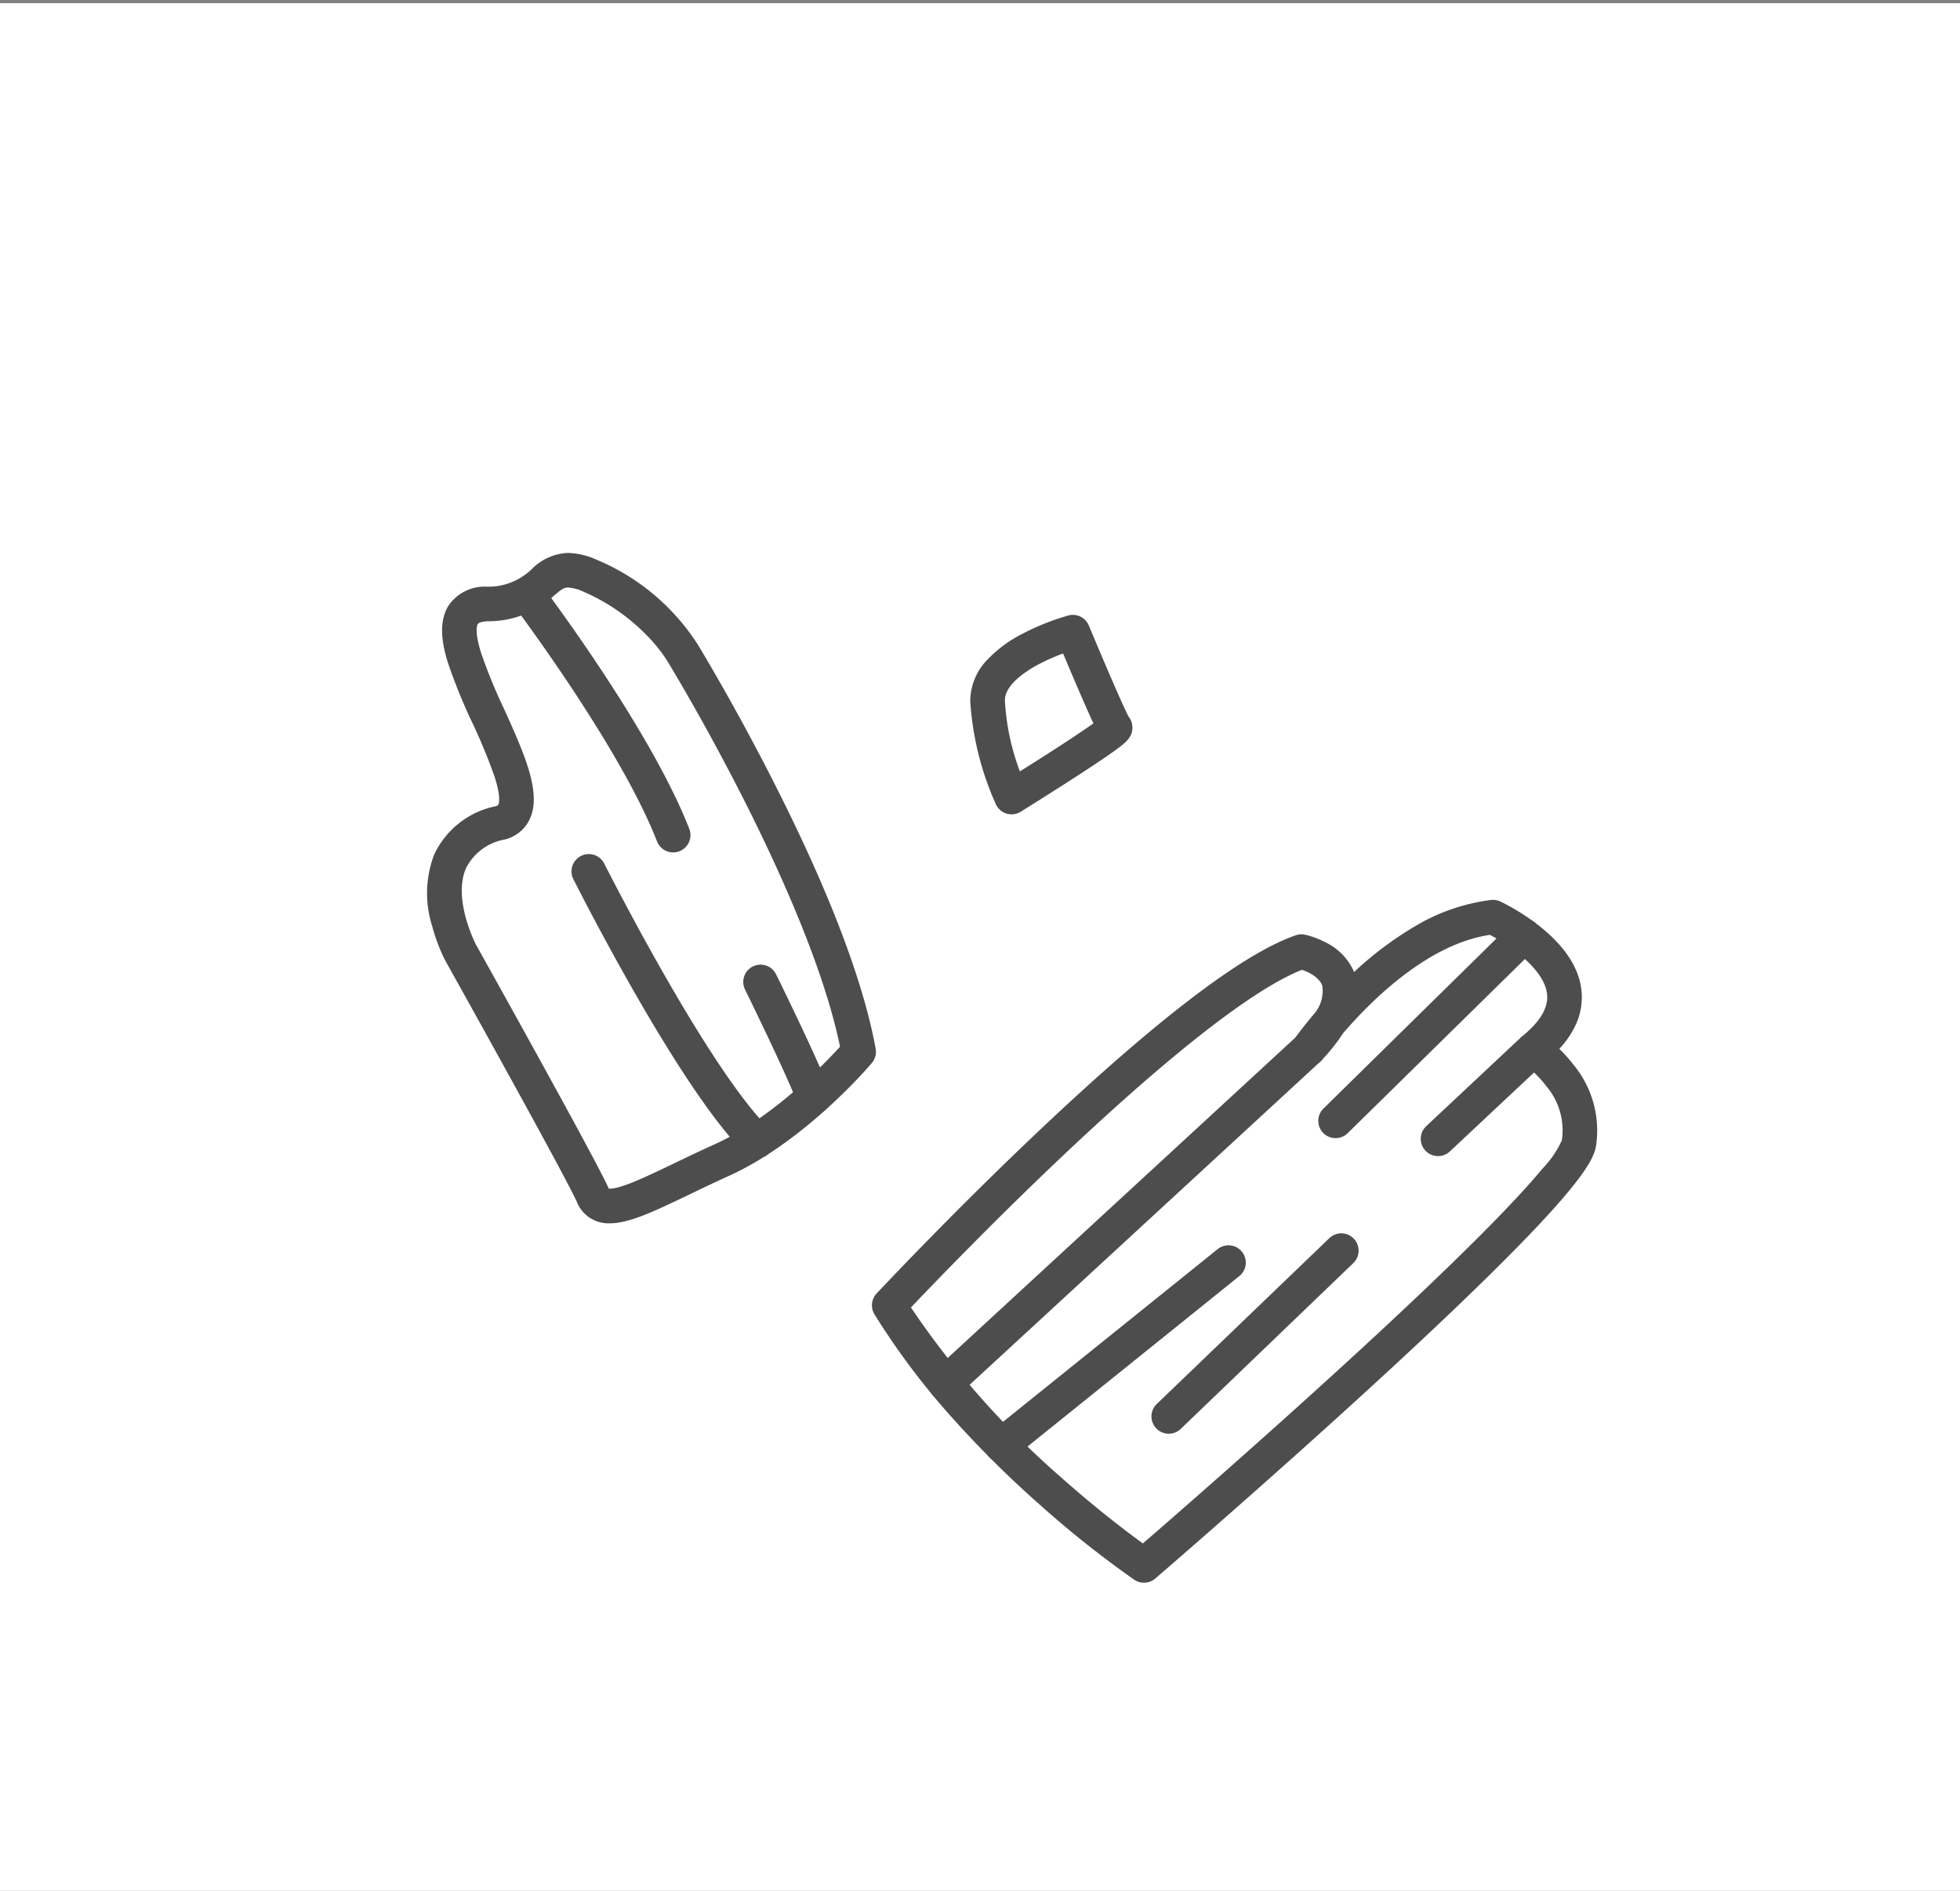 <svg xmlns="http://www.w3.org/2000/svg" xmlns:xlink="http://www.w3.org/1999/xlink" width="170" height="164" viewBox="0 0 170 164">
  <rect x="0" y="0" width="170" height="164" fill="#808080" stroke="none"/>
  <defs>
    <clipPath id="clip-path">
      <rect id="長方形_9900" data-name="長方形 9900" width="101.492" height="89.317" transform="translate(0 0)" fill="none"/>
    </clipPath>
    <clipPath id="clip-Instagram_ストーリー_1">
      <rect width="170" height="164"/>
    </clipPath>
  </defs>
  <g id="Instagram_ストーリー_1" data-name="Instagram ストーリー – 1" clip-path="url(#clip-Instagram_ストーリー_1)">
    <g id="グループ_1" data-name="グループ 1" transform="translate(-862 -626)">
      <rect id="長方形_8622" data-name="長方形 8622" width="170" height="164" transform="translate(862 626.275)" fill="#fff"/>
      <g id="木屑" transform="translate(899.055 673.958)" clip-path="url(#clip-path)">
        <path id="パス_37719" data-name="パス 37719" d="M95.941,43.068s4.8,3.245,3.95,8.143S62.164,87.817,62.164,87.817,48,78.232,40.068,65.26c0,0,25.35-27.131,35.754-30.677,0,0,7.16,1.5.628,8.427,0,0,7.359-10.515,15.993-11.422,0,0,11.2,5.226,3.5,11.48l-8.266,7.748" fill="#fff"/>
        <path id="パス_37720" data-name="パス 37720" d="M62.164,89.317a1.5,1.5,0,0,1-.841-.258A88.423,88.423,0,0,1,53.1,82.525a91.044,91.044,0,0,1-7.345-7.267,63.832,63.832,0,0,1-6.963-9.216,1.5,1.5,0,0,1,.184-1.807c.064-.068,6.457-6.9,14.041-14.074,10.294-9.739,17.805-15.458,22.325-17a1.5,1.5,0,0,1,.792-.048,7.479,7.479,0,0,1,1.779.662,5.116,5.116,0,0,1,2.481,2.574,29.934,29.934,0,0,1,5.154-3.891A16.964,16.964,0,0,1,92.286,30.1a1.5,1.5,0,0,1,.791.132,19.036,19.036,0,0,1,3.19,1.975c2.3,1.767,3.592,3.671,3.837,5.659a5.679,5.679,0,0,1-.584,3.26,8.191,8.191,0,0,1-1.326,1.89,12.877,12.877,0,0,1,1.229,1.377,8.953,8.953,0,0,1,1.946,7.078c-.183,1.06-1.117,2.908-6.657,8.579-3.184,3.259-7.554,7.435-12.989,12.412-9.236,8.457-18.489,16.418-18.581,16.5A1.5,1.5,0,0,1,62.164,89.317ZM41.956,65.446a75.617,75.617,0,0,0,13.094,14.8c3.064,2.719,5.691,4.7,7.022,5.666,2.513-2.175,9.984-8.678,17.476-15.533,5.363-4.907,9.684-9.03,12.843-12.253,1.857-1.895,3.321-3.489,4.351-4.737a8.635,8.635,0,0,0,1.671-2.442,5.934,5.934,0,0,0-1.321-4.667A9.9,9.9,0,0,0,96,45.066L88.7,51.91a1.5,1.5,0,1,1-2.052-2.189l8.266-7.748q.039-.037.08-.07c1.559-1.265,2.276-2.5,2.131-3.674-.274-2.223-3.431-4.3-4.946-5.1-5.334.778-10.213,5.6-12.724,8.508a16.438,16.438,0,0,1-1.915,2.4,1.5,1.5,0,0,1-2.32-1.889c.045-.065.69-.98,1.8-2.283a3.068,3.068,0,0,0,.618-2.3c-.224-.73-1.158-1.2-1.761-1.406-4.129,1.614-11.3,7.192-20.805,16.182C49.1,57.988,43.885,63.416,41.956,65.446Z" fill="#4d4d4d"/>
        <line id="線_6290" data-name="線 6290" x1="31.495" y2="29.028" transform="translate(44.955 43.01)" fill="#fff"/>
        <path id="線_6291" data-name="線 6291" d="M0,30.528a1.5,1.5,0,0,1-1.1-.483,1.5,1.5,0,0,1,.086-2.12L30.478-1.1a1.5,1.5,0,0,1,2.12.086,1.5,1.5,0,0,1-.086,2.12L1.017,30.131A1.5,1.5,0,0,1,0,30.528Z" transform="translate(44.955 43.01)" fill="#4d4d4d"/>
        <line id="線_6292" data-name="線 6292" x1="19.671" y2="15.828" transform="translate(49.827 61.554)" fill="#fff"/>
        <path id="線_6293" data-name="線 6293" d="M0,17.328a1.5,1.5,0,0,1-1.17-.56A1.5,1.5,0,0,1-.94,14.659L18.731-1.169A1.5,1.5,0,0,1,20.84-.94a1.5,1.5,0,0,1-.228,2.109L.94,17A1.494,1.494,0,0,1,0,17.328Z" transform="translate(49.827 61.554)" fill="#4d4d4d"/>
        <line id="線_6294" data-name="線 6294" x1="14.967" y2="14.38" transform="translate(64.316 60.517)" fill="#fff"/>
        <path id="線_6295" data-name="線 6295" d="M0,15.88a1.5,1.5,0,0,1-1.082-.461A1.5,1.5,0,0,1-1.039,13.3L13.928-1.082a1.5,1.5,0,0,1,2.121.042,1.5,1.5,0,0,1-.042,2.121L1.039,15.462A1.5,1.5,0,0,1,0,15.88Z" transform="translate(64.316 60.517)" fill="#4d4d4d"/>
        <line id="線_6296" data-name="線 6296" x1="16.325" y2="16.045" transform="translate(78.787 33.213)" fill="#fff"/>
        <path id="線_6297" data-name="線 6297" d="M0,17.545A1.5,1.5,0,0,1-1.07,17.1a1.5,1.5,0,0,1,.018-2.121L15.274-1.07a1.5,1.5,0,0,1,2.121.018,1.5,1.5,0,0,1-.018,2.121L1.051,17.115A1.5,1.5,0,0,1,0,17.545Z" transform="translate(78.787 33.213)" fill="#4d4d4d"/>
        <path id="パス_37721" data-name="パス 37721" d="M22.2,8.749S34.9,29.53,37.42,43.272c0,0-5.49,6.5-11.85,9.383s-10.184,5.411-11.2,3.068S2.892,34.658,2.892,34.658s-4.8-8.989,3.429-11.243c5.937-1.627-9.172-18.706-1.1-18.988C10.914,4.228,9.78.1,14.178,2A17.679,17.679,0,0,1,22.2,8.749" fill="#fff"/>
        <path id="パス_37722" data-name="パス 37722" d="M12.215,0a6.505,6.505,0,0,1,2.559.624,19.2,19.2,0,0,1,8.719,7.364c.227.373,3.347,5.528,6.713,12.193,4.7,9.3,7.621,16.98,8.69,22.821a1.5,1.5,0,0,1-.33,1.238c-.233.276-5.784,6.792-12.376,9.781-1.231.559-2.392,1.116-3.415,1.607-3.044,1.461-5.243,2.517-6.929,2.517a2.938,2.938,0,0,1-2.853-1.824c-.811-1.865-8.511-15.742-11.41-20.931l-.014-.025A15.3,15.3,0,0,1,.434,32.383,9.4,9.4,0,0,1,.6,26.173a7.543,7.543,0,0,1,5.321-4.2c.208-.057.234-.112.248-.142.063-.134.225-.7-.333-2.44a48.294,48.294,0,0,0-1.922-4.655A47.856,47.856,0,0,1,1.782,9.483c-.424-1.38-.88-3.389.056-4.9A3.782,3.782,0,0,1,5.169,2.928,5.387,5.387,0,0,0,9.071,1.4,4.649,4.649,0,0,1,12.215,0Zm8.676,9.482a13.011,13.011,0,0,0-1.759-2.241,17.178,17.178,0,0,0-5.551-3.865A3.759,3.759,0,0,0,12.215,3c-.348,0-.553.141-1.208.694A8.37,8.37,0,0,1,5.273,5.926c-.457.016-.806.112-.887.244-.054.087-.3.613.264,2.431a45.906,45.906,0,0,0,2,4.9C8.427,17.427,9.96,20.822,8.887,23.1a3.235,3.235,0,0,1-2.17,1.758,4.654,4.654,0,0,0-3.358,2.5c-1.132,2.63.752,6.39.852,6.585.55.985,10.5,18.814,11.532,21.181l.007.015a.848.848,0,0,0,.095,0c1,0,3.148-1.029,5.631-2.222,1.037-.5,2.213-1.063,3.474-1.635,4.955-2.247,9.433-6.892,10.856-8.457-1.114-5.414-3.962-12.746-8.268-21.277C24.114,14.771,20.952,9.583,20.92,9.531,20.908,9.512,20.9,9.5,20.891,9.482Z" fill="#4d4d4d"/>
        <path id="パス_37723" data-name="パス 37723" d="M8.634,3.572s9.37,12.36,12.7,20.9" fill="#fff"/>
        <path id="パス_37724" data-name="パス 37724" d="M21.332,25.976a1.5,1.5,0,0,1-1.4-.956C16.722,16.772,7.531,4.6,7.439,4.478A1.5,1.5,0,0,1,9.829,2.666c.388.511,9.535,12.626,12.9,21.266a1.5,1.5,0,0,1-1.4,2.045Z" fill="#4d4d4d"/>
        <path id="パス_37725" data-name="パス 37725" d="M14.006,27.611S22.992,45.476,28.6,50.995" fill="#fff"/>
        <path id="パス_37726" data-name="パス 37726" d="M28.6,52.495a1.5,1.5,0,0,1-1.052-.431c-5.715-5.628-14.506-23.04-14.878-23.779a1.5,1.5,0,0,1,2.68-1.348c.089.176,8.939,17.707,14.3,22.989A1.5,1.5,0,0,1,28.6,52.495Z" fill="#4d4d4d"/>
        <path id="パス_37727" data-name="パス 37727" d="M28.915,37.218s3.639,7.4,4.6,9.992" fill="#fff"/>
        <path id="パス_37728" data-name="パス 37728" d="M33.517,48.71a1.5,1.5,0,0,1-1.406-.979c-.926-2.494-4.506-9.778-4.542-9.852a1.5,1.5,0,1,1,2.692-1.324c.15.3,3.684,7.5,4.662,10.132a1.5,1.5,0,0,1-1.406,2.022Z" fill="#4d4d4d"/>
        <path id="パス_37729" data-name="パス 37729" d="M56,6.873S48.524,8.868,48.6,12.859a24.548,24.548,0,0,0,2.073,8.316s9.311-5.77,8.979-6.046S56,6.873,56,6.873" fill="#fff"/>
        <path id="パス_37730" data-name="パス 37730" d="M56,5.373a1.5,1.5,0,0,1,1.384.923c1.423,3.417,3.08,7.249,3.457,7.912a1.53,1.53,0,0,1,.321,1.047c-.059.845-.673,1.306-2.058,2.269-.761.529-1.815,1.228-3.131,2.077-2.228,1.437-4.482,2.834-4.5,2.848a1.5,1.5,0,0,1-2.152-.647A25.881,25.881,0,0,1,47.1,12.888a5.181,5.181,0,0,1,1.519-3.665A11.136,11.136,0,0,1,51.56,7.048a21.023,21.023,0,0,1,4.049-1.624A1.5,1.5,0,0,1,56,5.373Zm1.783,9.414c-.319-.681-.775-1.711-1.457-3.3-.432-1-.857-2.007-1.175-2.763a17.191,17.191,0,0,0-2.21.985c-1.071.58-2.863,1.755-2.836,3.116a20.5,20.5,0,0,0,1.3,6.123C54.4,17.075,56.662,15.582,57.779,14.787Z" fill="#4d4d4d"/>
      </g>
    </g>
  </g>
</svg>
